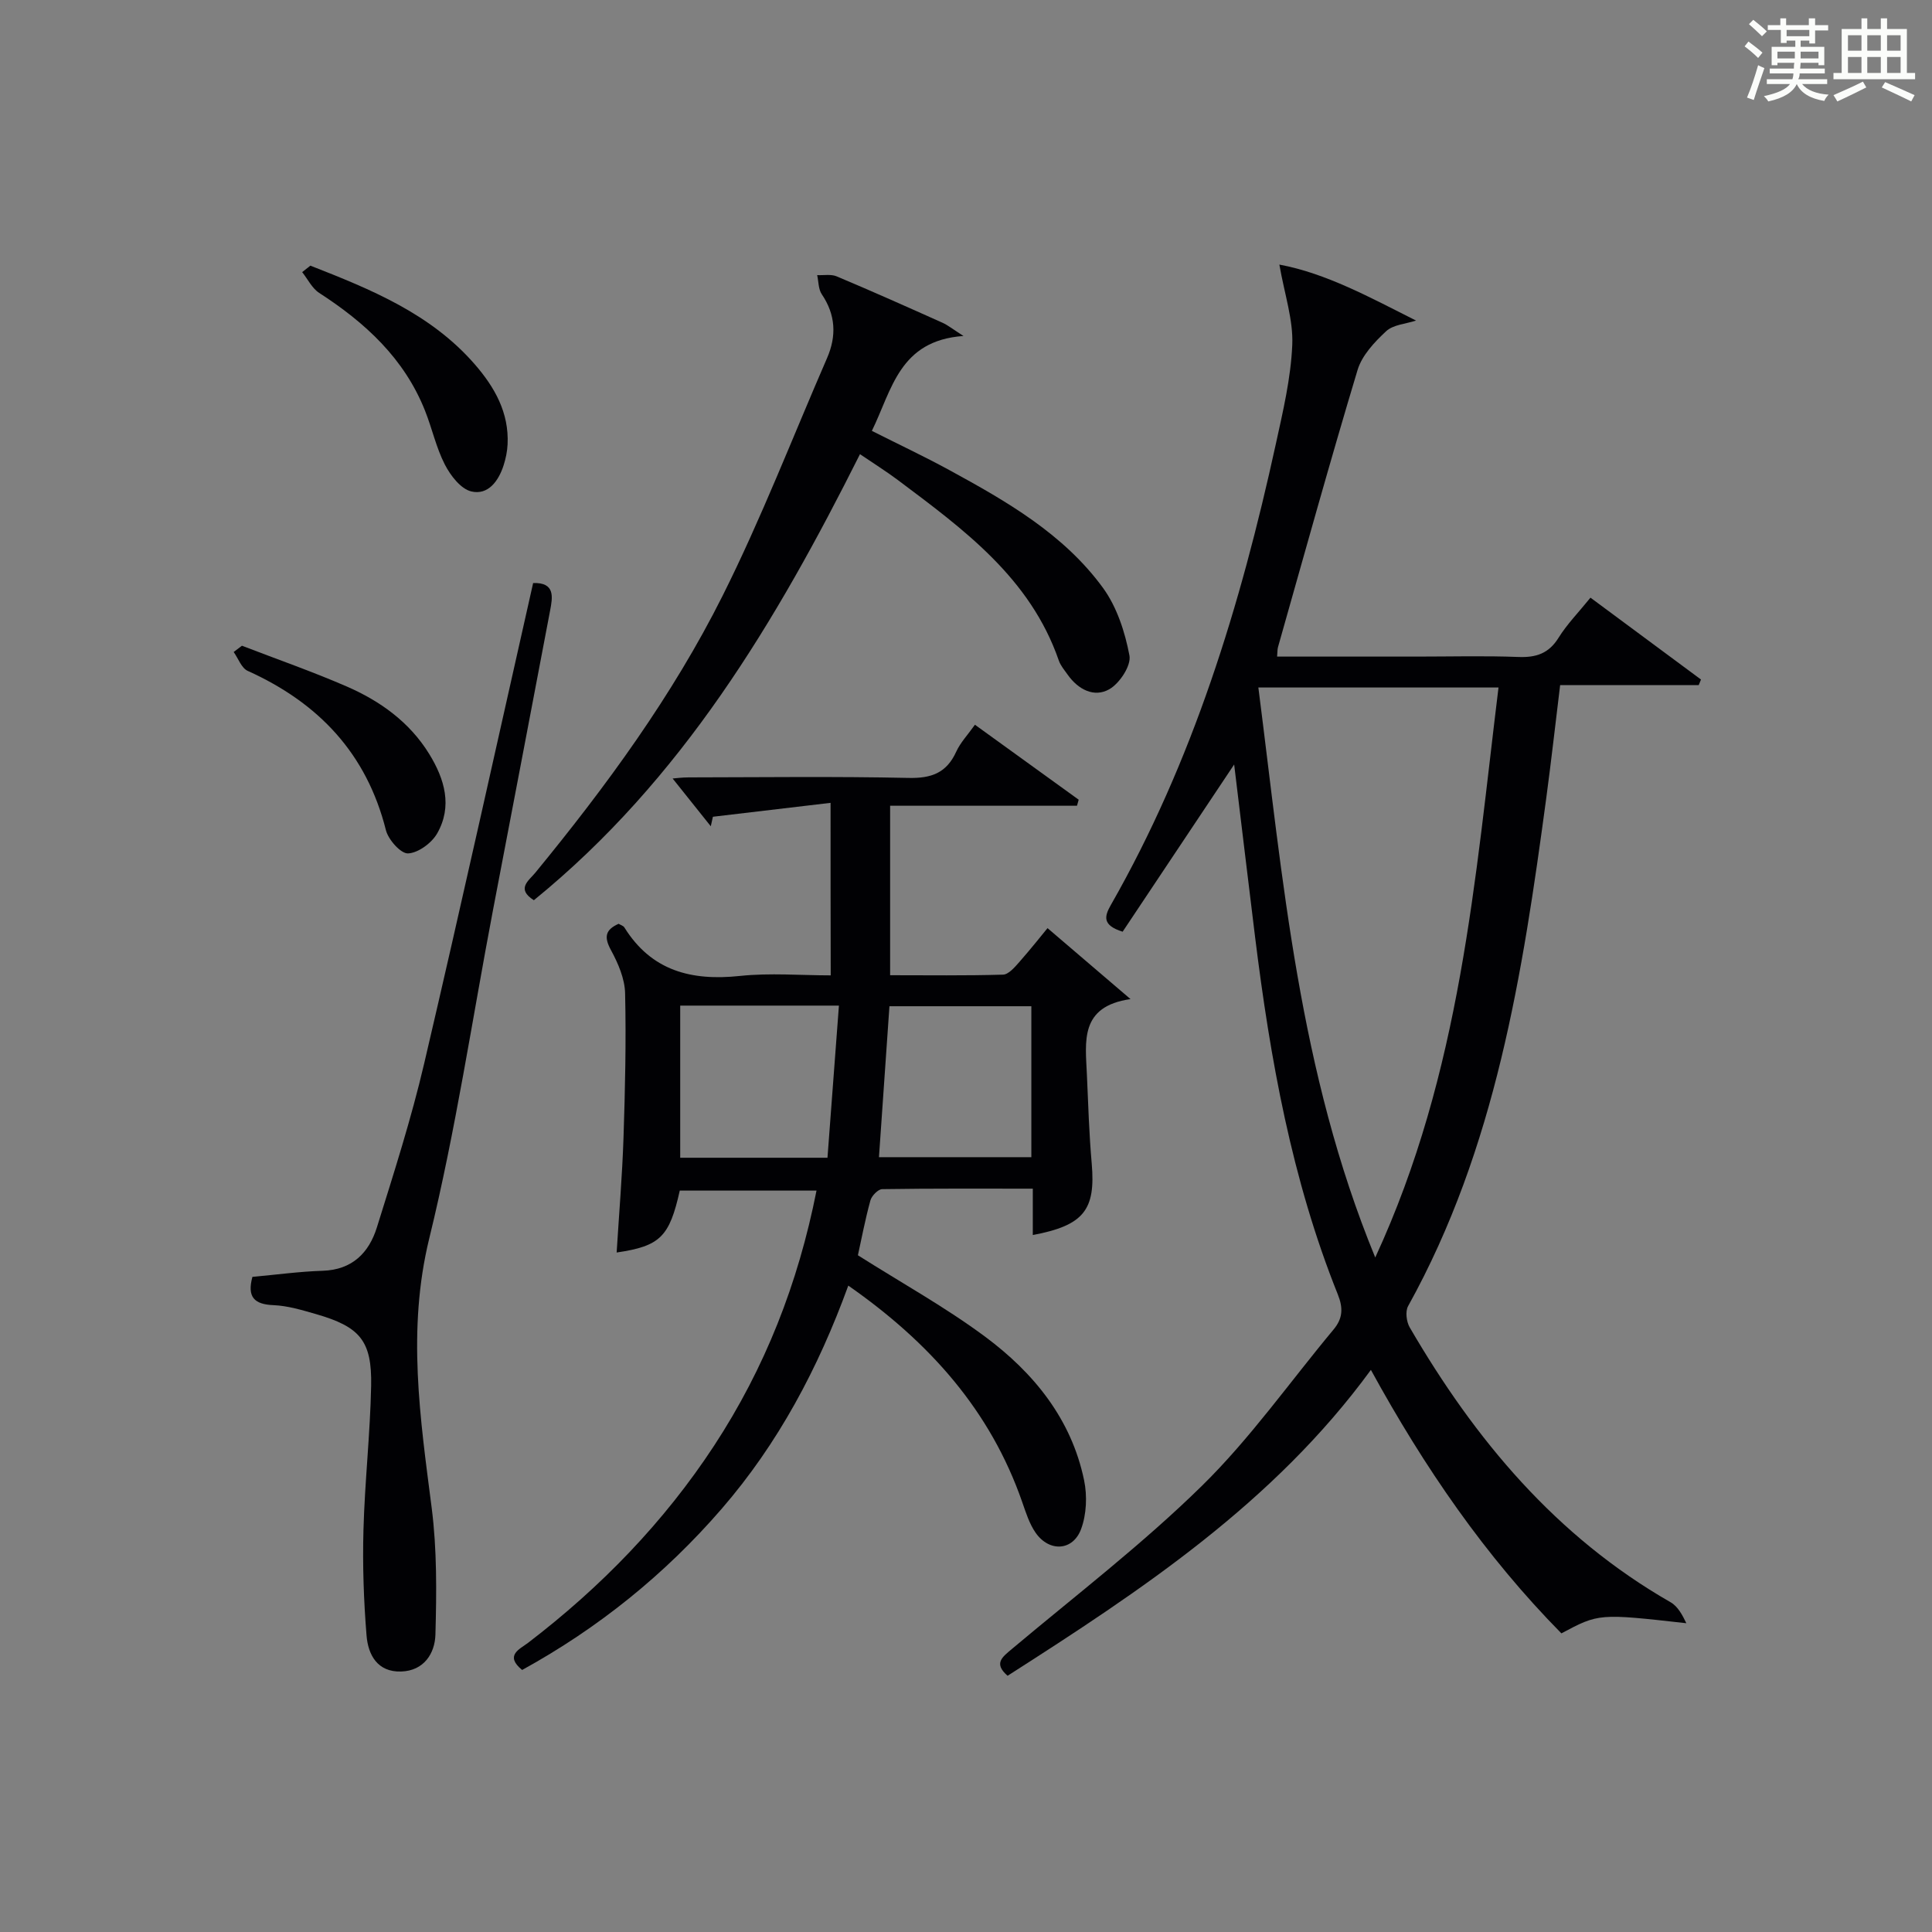 <?xml version="1.0" encoding="utf-8"?>
<svg version="1.1" id="漢_ZDIC_典" xmlns="http://www.w3.org/2000/svg" xmlns:xlink="http://www.w3.org/1999/xlink" x="0px" y="0px"
	 viewBox="0 0 400 400" style="enable-background:new 0 0 400 400;" xml:space="preserve">
<rect x="0" y="0" width="400" height="400" fill="#808080" stroke="none"/>
<style type="text/css">
	.st1{fill:#010104;}
	.st0{fill:#fbfcfa;}
</style>
<g>
	<path class="st0" d="M361.2,9.6l0.8-1c0.9,0.7,1.9,1.4,2.9,2.3L364,12C363,11,362,10.2,361.2,9.6z M361.7,20.2
		c0.9-2.1,1.6-4.3,2.3-6.7c0.4,0.2,0.8,0.4,1.3,0.6c-0.7,2.1-1.5,4.3-2.2,6.6L361.7,20.2z M362.1,5l0.9-0.9c1,0.8,2,1.6,2.8,2.4
		l-1,1C363.9,6.6,363,5.8,362.1,5z M374.6,3.8h1.2v1.4h2.7v1.1h-2.7v2.7h-1.2V8.4h-1.8v1.3h4.9v3.8h-1.2v-0.5h-3.7
		c0,0.4-0.1,0.9-0.1,1.2h5.1v1h-5.2c0,0.5-0.1,0.9-0.3,1.2h6v1h-5.2c1.1,1.3,2.9,2,5.5,2.2c-0.4,0.4-0.7,0.8-0.9,1.3
		c-2.9-0.5-4.8-1.6-5.7-3.5H372c-0.8,1.7-2.7,2.9-5.9,3.6c-0.2-0.4-0.6-0.8-0.9-1.1c2.8-0.6,4.6-1.4,5.4-2.5h-4.8v-1h5.3
		c0.1-0.3,0.2-0.7,0.2-1.2h-4.9v-1h5c0-0.4,0-0.8,0.1-1.2H368v0.5h-1.2V9.7h4.9V8.4h-1.8v0.5h-1.2V6.2H366V5.2h2.6V3.8h1.2v1.4h4.7
		V3.8z M368,12.1h3.6c0-0.4,0-0.9,0-1.4H368V12.1z M369.9,7.5h4.7V6.2h-4.7V7.5z M376.5,10.7h-3.7c0,0.5,0,1,0,1.4h3.7V10.7z"/>
	<path class="st0" d="M385.3,3.8h1.3V6h2.8V3.8h1.3V6h4.1v9.1h1.7v1.3h-16.9v-1.3h1.7V6h4.1V3.8z M385.7,16.9l0.7,1.2
		c-1.8,0.9-3.8,1.9-6,2.9c-0.2-0.4-0.5-0.8-0.8-1.3C381.9,18.7,383.9,17.8,385.7,16.9z M382.6,10.5h2.8V7.3h-2.8V10.5z M382.6,15.1
		h2.8v-3.3h-2.8V15.1z M386.6,10.5h2.8V7.3h-2.8V10.5z M386.6,15.1h2.8v-3.3h-2.8V15.1z M390.3,17c2.1,0.9,4.1,1.8,6.1,2.7l-0.7,1.3
		c-2.2-1.1-4.2-2-6.1-2.9L390.3,17z M393.5,7.3h-2.8v3.2h2.8V7.3z M390.7,15.1h2.8v-3.3h-2.8V15.1z"/>
	
	<path class="st1" d="M255.52,158.28c-7.79,11.67-15.48,23.21-23.09,34.62c-4.3-1.35-3.77-3.21-2.42-5.57c17-29.76,26.85-62.09,34.12-95.33
		c1.49-6.81,3.13-13.7,3.42-20.61c0.22-5.18-1.6-10.45-2.67-16.61c9.72,1.81,18.84,6.84,28.3,11.59c-2.11,0.69-4.73,0.84-6.2,2.21
		c-2.41,2.24-5,5-5.91,8.02c-5.74,19.06-11.05,38.25-16.48,57.4c-0.13,0.46-0.09,0.96-0.18,1.94c9.73,0,19.35,0,28.96,0
		c7,0,14.01-0.19,21,0.08c3.68,0.14,6.29-0.72,8.32-3.99c1.74-2.8,4.11-5.21,6.6-8.29c7.71,5.71,15.29,11.33,22.88,16.95
		c-0.16,0.39-0.31,0.78-0.47,1.16c-9.38,0-18.75,0-28.69,0c-0.99,8.09-1.85,15.78-2.88,23.44c-4.89,36.3-10.45,72.41-28.6,105.13
		c-0.61,1.1-0.34,3.24,0.34,4.41c13.51,23.22,30.3,43.32,54.01,56.9c1.49,0.85,2.45,2.65,3.26,4.34
		c-18.12-2.03-18.12-2.03-25.87,2.1c-15.74-15.96-28.37-34.33-39.44-54.55c-20.1,27.52-47.53,45.63-75.22,63.33
		c-2.92-2.54-1.15-3.83,0.86-5.52c13.25-11.13,27.06-21.72,39.38-33.81c10.02-9.83,18.21-21.52,27.25-32.36
		c1.91-2.29,2.02-4.43,0.87-7.29c-9.53-23.76-13.99-48.72-17.12-73.98C258.39,182.1,256.97,170.23,255.52,158.28z M260.53,142.34
		c5.12,39.94,8.35,79.47,24.2,118.01c17.74-38.38,20.63-78.23,25.52-118.01C293.45,142.34,277.56,142.34,260.53,142.34z"/>
	<path class="st1" d="M171.96,166.22c-8.76,1.03-16.56,1.96-24.36,2.88c-0.15,0.66-0.29,1.32-0.44,1.97c-2.67-3.34-5.35-6.69-7.9-9.89
		c0.56-0.04,1.94-0.23,3.33-0.23c15.16-0.02,30.33-0.22,45.49,0.11c4.74,0.11,7.89-1.02,9.89-5.42c0.86-1.89,2.39-3.49,3.88-5.59
		c7.35,5.31,14.41,10.41,21.48,15.52c-0.12,0.42-0.23,0.83-0.35,1.25c-12.81,0-25.62,0-38.69,0c0,11.97,0,23.22,0,35.09
		c7.83,0,15.61,0.11,23.37-0.12c1.15-0.03,2.42-1.53,3.36-2.59c2.52-2.87,4.89-5.87,5.86-7.04c5.45,4.66,10.9,9.33,17.18,14.69
		c-10.6,1.52-9.32,8.84-9.03,15.63c0.27,6.15,0.46,12.3,1,18.43c0.83,9.59-1.63,12.8-12.2,14.79c0-3.02,0-5.97,0-9.6
		c-10.65,0-20.92-0.06-31.18,0.1c-0.85,0.01-2.17,1.37-2.44,2.33c-1.09,3.96-1.85,8.01-2.59,11.36
		c9.08,5.75,18.11,10.75,26.33,16.85c10.06,7.47,17.87,17.04,20.5,29.73c0.67,3.23,0.51,7.08-0.63,10.13
		c-1.7,4.54-6.59,4.77-9.4,0.75c-1.29-1.85-2.01-4.15-2.77-6.33c-6.59-18.99-19.2-33.11-36.02-44.85
		c-6.23,17.12-14.51,32.69-26.23,46.23c-11.77,13.6-25.55,24.69-41.3,33.35c-3.68-3.02-0.51-4.3,1.23-5.62
		c15.07-11.53,28.12-24.94,38.54-40.85c10.49-16.03,17.37-33.52,21.18-52.78c-9.65,0-18.98,0-28.31,0
		c-2.14,9.56-4.04,11.49-13.07,12.82c0.49-7.99,1.16-15.87,1.42-23.76c0.33-9.97,0.56-19.96,0.33-29.93c-0.07-3-1.44-6.18-2.91-8.89
		c-1.47-2.69-1.25-4.22,1.57-5.48c0.4,0.25,0.97,0.4,1.19,0.76c5.61,9,13.88,11.1,23.9,10.04c6.24-0.66,12.61-0.12,18.82-0.12
		C171.96,190.11,171.96,178.66,171.96,166.22z M140.83,208.2c0,10.78,0,21.12,0,31.5c10.17,0,19.92,0,30.49,0
		c0.8-10.57,1.58-20.96,2.37-31.5C162.22,208.2,151.78,208.2,140.83,208.2z M184.15,208.33c-0.74,10.67-1.45,20.87-2.17,31.25
		c10.7,0,21.05,0,31.55,0c0-10.56,0-20.78,0-31.25C203.68,208.33,194.13,208.33,184.15,208.33z"/>
	<path class="st1" d="M110.53,186.38c-3.73-2.36-1.03-4.07,0.28-5.67c14.71-17.93,28.41-36.63,38.8-57.37c8.01-16,14.48-32.78,21.63-49.22
		c1.99-4.59,1.77-8.95-1.1-13.2c-0.71-1.05-0.66-2.62-0.95-3.96c1.35,0.07,2.86-0.24,4.04,0.26c7.35,3.09,14.63,6.34,21.9,9.6
		c1.1,0.49,2.06,1.28,4.35,2.74c-13.3,0.94-14.79,11.11-18.97,19.65c5.47,2.76,10.82,5.27,16.01,8.1
		c11.87,6.47,23.69,13.24,31.83,24.39c2.89,3.96,4.57,9.15,5.49,14.02c0.39,2.08-2.03,5.76-4.17,6.98c-3.13,1.78-6.44,0.07-8.61-3
		c-0.67-0.95-1.48-1.88-1.85-2.96c-5.92-17.11-19.73-27.16-33.34-37.37c-2.38-1.78-4.91-3.36-7.82-5.34
		C160.69,128.65,141.2,161.44,110.53,186.38z"/>
	<path class="st1" d="M52.26,264.36c5-0.45,9.76-1.11,14.54-1.26c6.13-0.19,9.59-3.73,11.23-8.98c3.51-11.24,7.11-22.48,9.79-33.93
		c7.75-33.1,15.07-66.3,22.56-99.48c4.61-0.15,4.04,2.94,3.51,5.72c-3.91,20.7-7.9,41.39-11.84,62.09
		c-4.31,22.64-7.7,45.5-13.17,67.85c-4.64,18.96-1.89,37.22,0.5,55.85c1.1,8.63,1.01,17.47,0.77,26.2c-0.11,3.9-2.37,7.51-7.12,7.65
		c-4.9,0.14-6.82-3.47-7.14-7.45c-0.59-7.25-0.84-14.56-0.64-21.84c0.27-9.96,1.39-19.9,1.59-29.86
		c0.18-9.35-2.31-12.23-11.45-14.86c-2.86-0.82-5.81-1.72-8.75-1.84C52.64,270.06,51.12,268.55,52.26,264.36z"/>
	<path class="st1" d="M64.26,55c12.48,4.89,24.9,9.92,34.04,20.43c4.11,4.73,7.11,10.01,6.79,16.57c-0.07,1.46-0.38,2.96-0.83,4.36
		c-1.05,3.25-3.21,6.2-6.67,5.39c-2.18-0.51-4.31-3.28-5.48-5.55c-1.8-3.49-2.64-7.47-4.11-11.16
		c-4.29-10.82-12.38-18.23-21.92-24.4c-1.48-0.96-2.36-2.85-3.52-4.3C63.14,55.9,63.7,55.45,64.26,55z"/>
	<path class="st1" d="M50.09,133.69c7.24,2.79,14.59,5.35,21.7,8.44c6.94,3.02,13.03,7.39,17.09,14c3.18,5.18,4.84,10.81,1.62,16.44
		c-1.14,1.98-3.91,4.02-6.02,4.12c-1.49,0.07-4.08-2.83-4.58-4.81c-4-15.9-13.96-26.37-28.61-32.98c-1.3-0.58-1.96-2.58-2.91-3.91
		C48.95,134.56,49.52,134.13,50.09,133.69z"/>
	
	
	
</g>
</svg>
